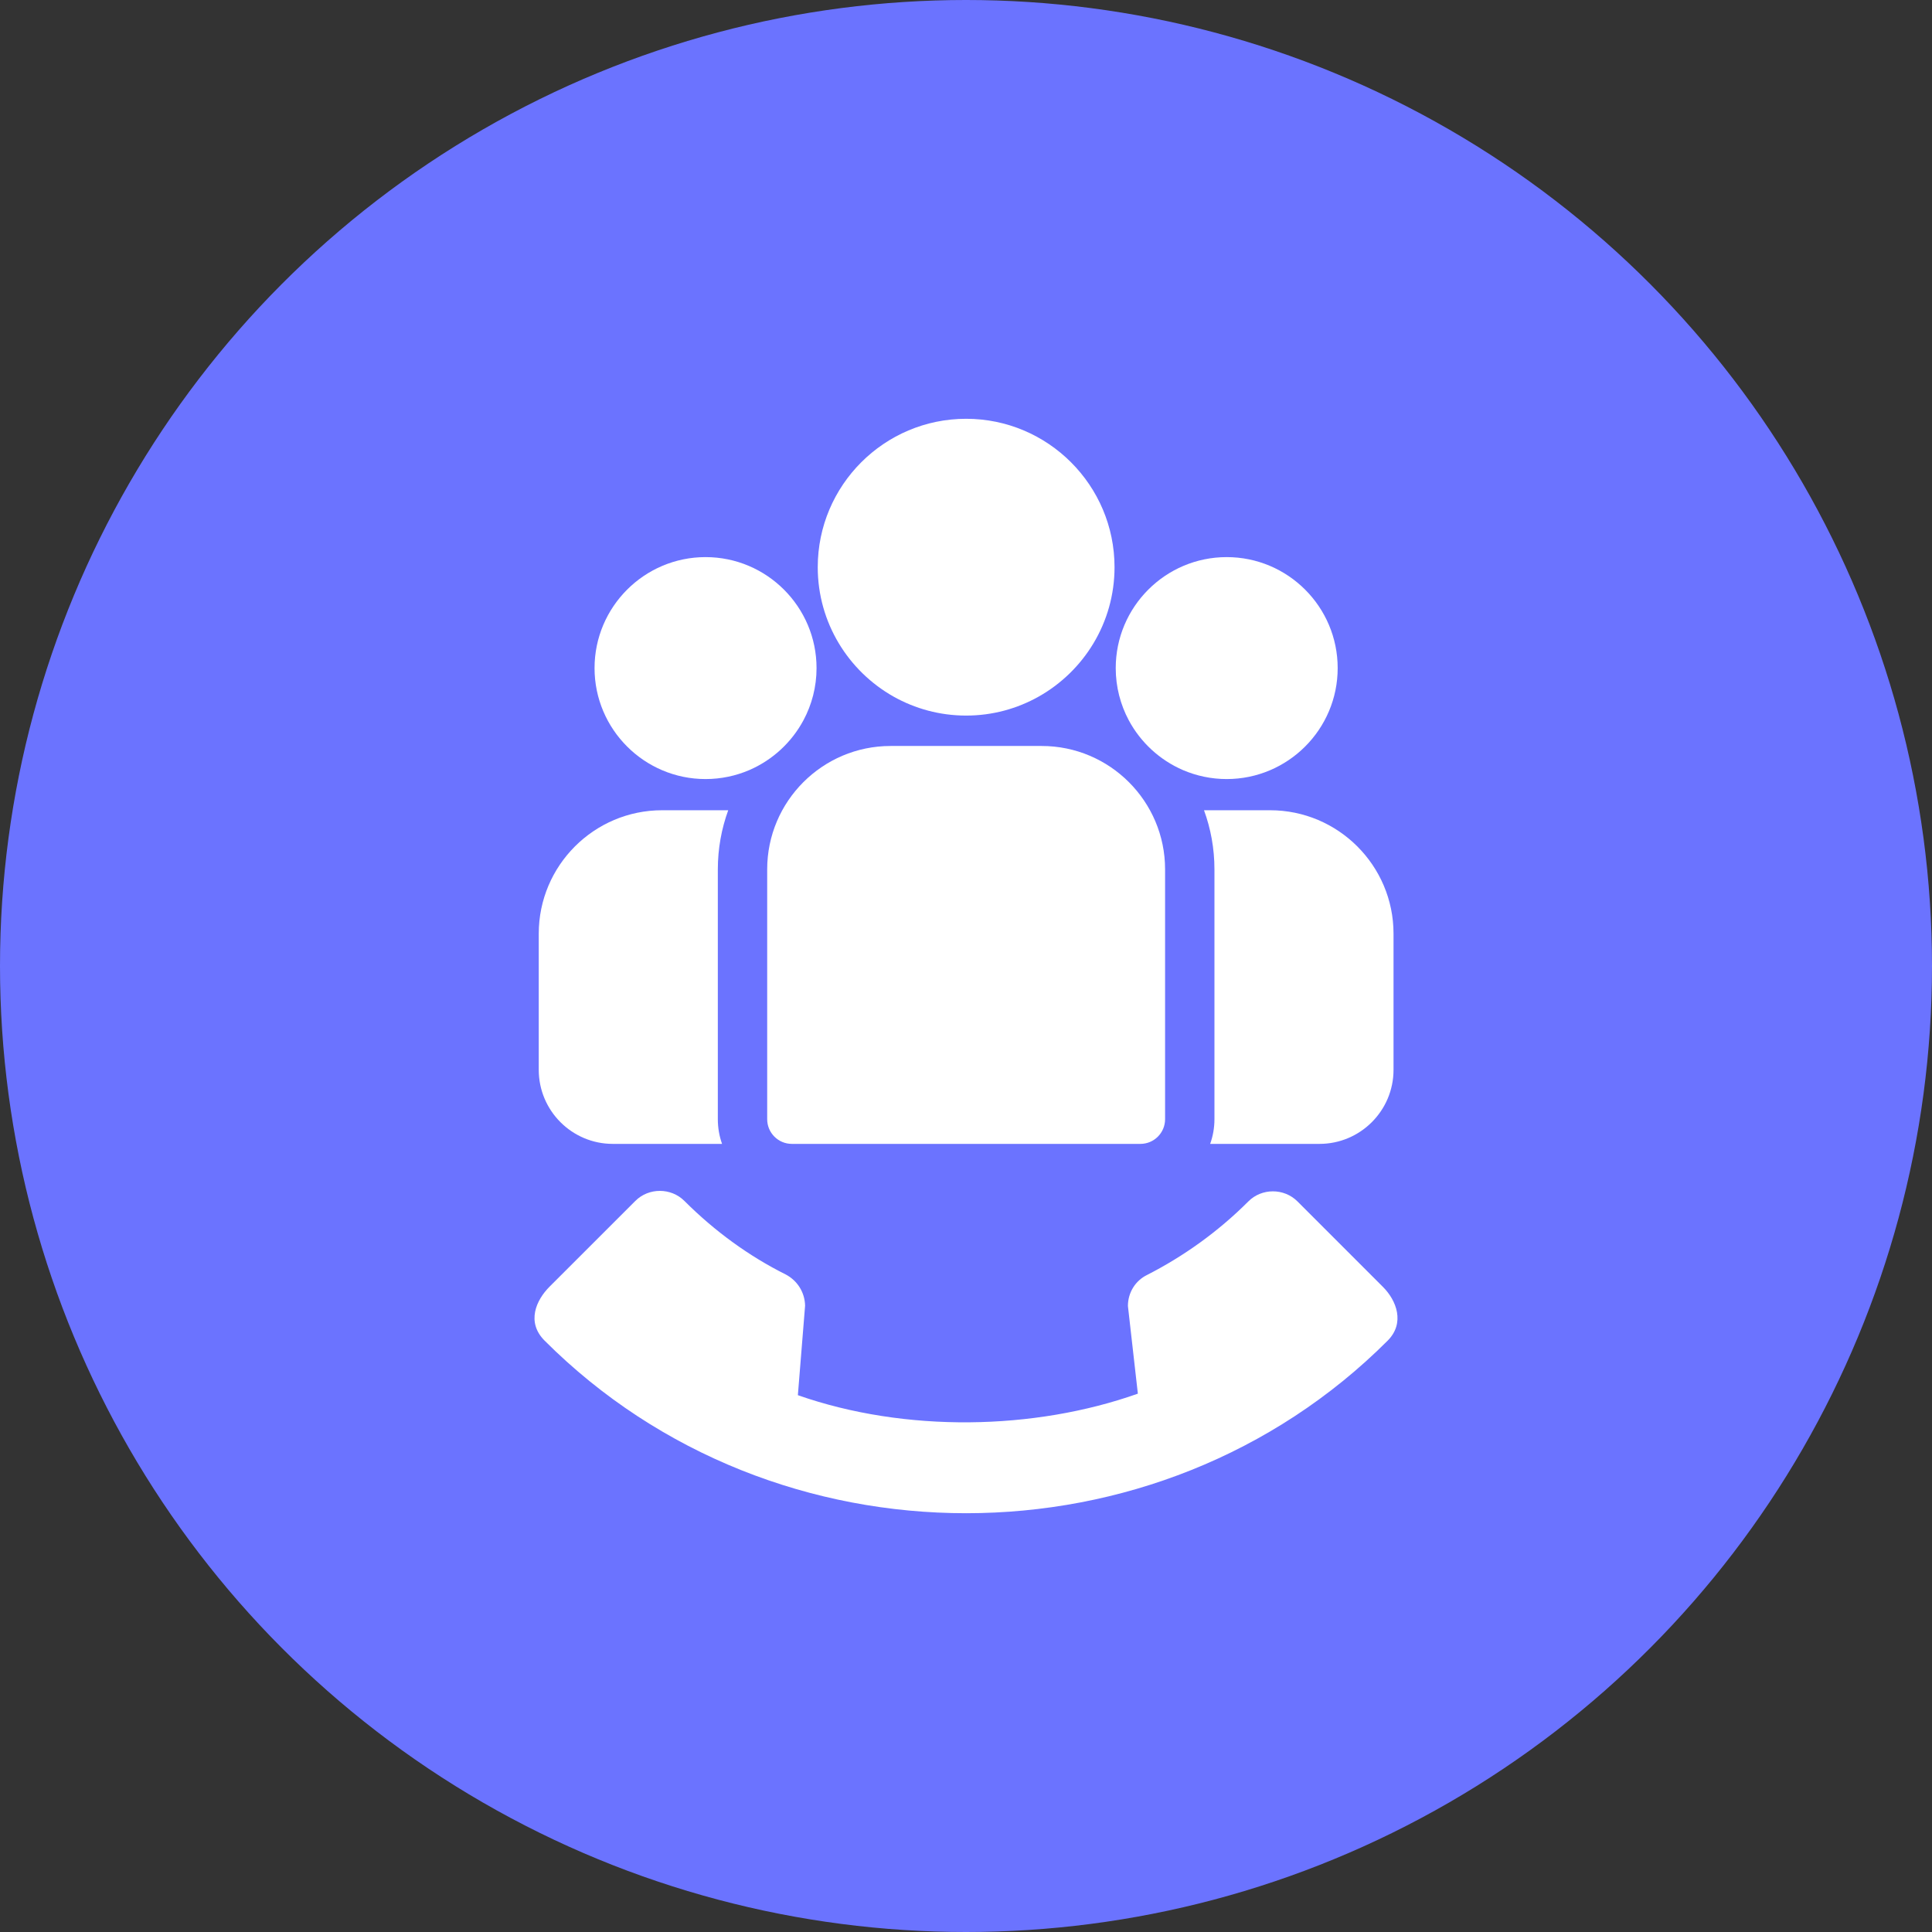 <svg width="42" height="42" viewBox="0 0 42 42" fill="none" xmlns="http://www.w3.org/2000/svg">
<rect x="0" y="0" width="42" height="42" fill="#333333" stroke="none"/>
<circle cx="21" cy="21" r="21" fill="#6B73FF"/>
<path d="M27.611 17.614H26.174C26.321 18.015 26.401 18.448 26.401 18.899V24.33C26.401 24.518 26.368 24.699 26.308 24.867H28.684C29.572 24.867 30.294 24.145 30.294 23.257V20.297C30.294 18.817 29.09 17.614 27.611 17.614Z" fill="white"/>
<path d="M15.605 24.33V18.899C15.605 18.448 15.685 18.015 15.831 17.614H14.394C12.915 17.614 11.712 18.817 11.712 20.297V23.257C11.712 24.145 12.434 24.867 13.321 24.867H15.697C15.637 24.699 15.605 24.518 15.605 24.33Z" fill="white"/>
<path d="M17.214 24.867H24.791C25.088 24.867 25.328 24.627 25.328 24.33V18.899C25.328 17.42 24.125 16.217 22.645 16.217H19.36C17.881 16.217 16.678 17.42 16.678 18.899V24.33C16.678 24.627 16.918 24.867 17.214 24.867Z" fill="white"/>
<path d="M22.579 15.144C23.563 14.59 24.229 13.537 24.229 12.33C24.229 10.551 22.782 9.104 21.003 9.104C19.224 9.104 17.777 10.551 17.777 12.33C17.777 13.537 18.443 14.59 19.426 15.144C19.893 15.406 20.43 15.556 21.003 15.556C21.575 15.556 22.113 15.406 22.579 15.144Z" fill="white"/>
<path d="M17.467 15.657C17.648 15.319 17.751 14.933 17.751 14.524C17.751 13.193 16.668 12.111 15.338 12.111C14.008 12.111 12.925 13.193 12.925 14.524C12.925 15.854 14.008 16.936 15.338 16.936C15.675 16.936 15.997 16.866 16.289 16.741C16.793 16.523 17.209 16.139 17.467 15.657Z" fill="white"/>
<path d="M25.717 16.741C26.009 16.866 26.33 16.936 26.667 16.936C27.998 16.936 29.08 15.854 29.08 14.524C29.08 13.193 27.998 12.111 26.667 12.111C25.337 12.111 24.255 13.193 24.255 14.524C24.255 14.933 24.358 15.319 24.538 15.657C24.796 16.139 25.212 16.523 25.717 16.741Z" fill="white"/>
<path d="M27.139 26.117C26.476 26.78 25.727 27.313 24.935 27.717C24.682 27.841 24.52 28.1 24.52 28.391L24.736 30.297C22.484 31.095 19.683 31.149 17.345 30.33L17.502 28.385C17.496 28.089 17.329 27.836 17.081 27.706C16.284 27.308 15.541 26.769 14.878 26.107C14.587 25.816 14.102 25.816 13.812 26.107L11.948 27.97C11.657 28.261 11.436 28.741 11.84 29.145C16.844 34.149 25.167 34.144 30.166 29.145C30.548 28.762 30.36 28.272 30.064 27.976L28.205 26.117C27.914 25.826 27.429 25.826 27.139 26.117Z" fill="white"/>
</svg>
